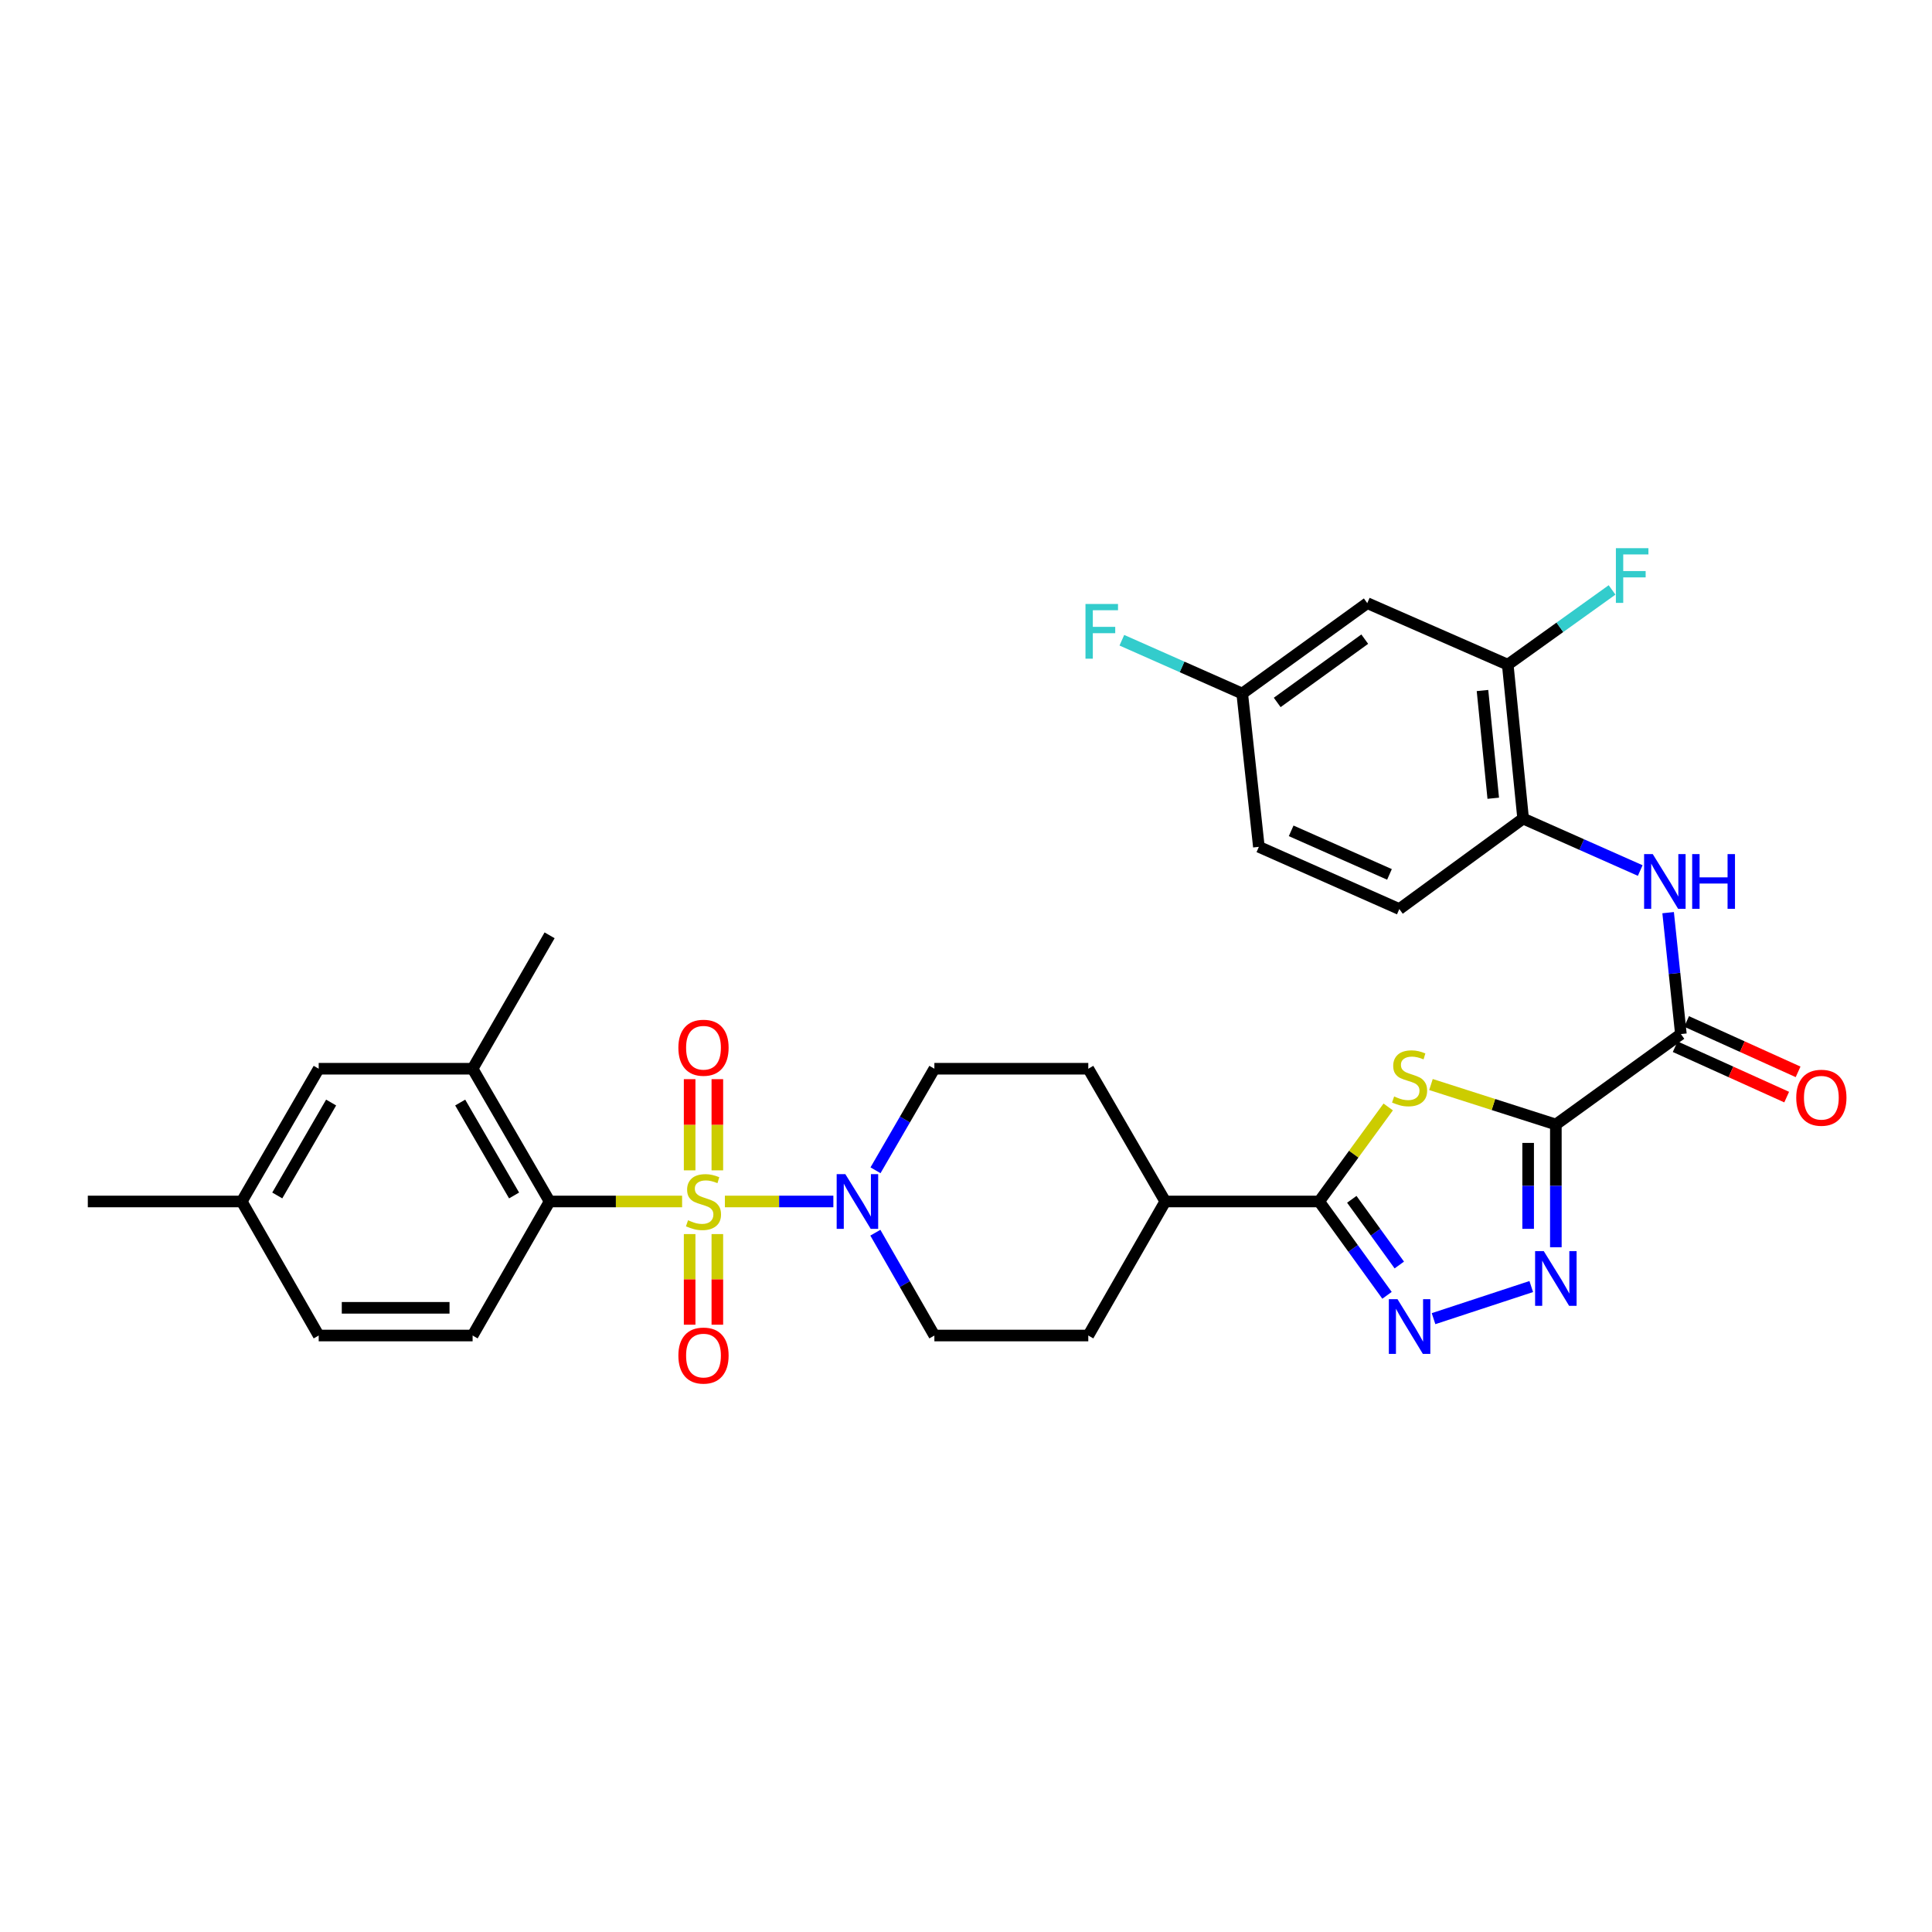 <?xml version='1.0' encoding='iso-8859-1'?>
<svg version='1.1' baseProfile='full'
              xmlns='http://www.w3.org/2000/svg'
                      xmlns:rdkit='http://www.rdkit.org/xml'
                      xmlns:xlink='http://www.w3.org/1999/xlink'
                  xml:space='preserve'
width='1000px' height='1000px' viewBox='0 0 1000 1000'>
<!-- END OF HEADER -->
<rect style='opacity:1.0;fill:#FFFFFF;stroke:none' width='1000' height='1000' x='0' y='0'> </rect>
<path class='bond-5' d='M 375.199,621.884 L 403.273,621.884' style='fill:none;fill-rule:evenodd;stroke:#CCCC00;stroke-width:6px;stroke-linecap:butt;stroke-linejoin:miter;stroke-opacity:1' />
<path class='bond-5' d='M 403.273,621.884 L 431.346,621.884' style='fill:none;fill-rule:evenodd;stroke:#0000FF;stroke-width:6px;stroke-linecap:butt;stroke-linejoin:miter;stroke-opacity:1' />
<path class='bond-6' d='M 353.056,621.884 L 318.763,621.884' style='fill:none;fill-rule:evenodd;stroke:#CCCC00;stroke-width:6px;stroke-linecap:butt;stroke-linejoin:miter;stroke-opacity:1' />
<path class='bond-6' d='M 318.763,621.884 L 284.469,621.884' style='fill:none;fill-rule:evenodd;stroke:#000000;stroke-width:6px;stroke-linecap:butt;stroke-linejoin:miter;stroke-opacity:1' />
<path class='bond-11' d='M 371.298,605.772 L 371.298,582.173' style='fill:none;fill-rule:evenodd;stroke:#CCCC00;stroke-width:6px;stroke-linecap:butt;stroke-linejoin:miter;stroke-opacity:1' />
<path class='bond-11' d='M 371.298,582.173 L 371.298,558.574' style='fill:none;fill-rule:evenodd;stroke:#FF0000;stroke-width:6px;stroke-linecap:butt;stroke-linejoin:miter;stroke-opacity:1' />
<path class='bond-11' d='M 356.957,605.772 L 356.957,582.173' style='fill:none;fill-rule:evenodd;stroke:#CCCC00;stroke-width:6px;stroke-linecap:butt;stroke-linejoin:miter;stroke-opacity:1' />
<path class='bond-11' d='M 356.957,582.173 L 356.957,558.574' style='fill:none;fill-rule:evenodd;stroke:#FF0000;stroke-width:6px;stroke-linecap:butt;stroke-linejoin:miter;stroke-opacity:1' />
<path class='bond-12' d='M 356.957,638.756 L 356.957,662.212' style='fill:none;fill-rule:evenodd;stroke:#CCCC00;stroke-width:6px;stroke-linecap:butt;stroke-linejoin:miter;stroke-opacity:1' />
<path class='bond-12' d='M 356.957,662.212 L 356.957,685.668' style='fill:none;fill-rule:evenodd;stroke:#FF0000;stroke-width:6px;stroke-linecap:butt;stroke-linejoin:miter;stroke-opacity:1' />
<path class='bond-12' d='M 371.298,638.756 L 371.298,662.212' style='fill:none;fill-rule:evenodd;stroke:#CCCC00;stroke-width:6px;stroke-linecap:butt;stroke-linejoin:miter;stroke-opacity:1' />
<path class='bond-12' d='M 371.298,662.212 L 371.298,685.668' style='fill:none;fill-rule:evenodd;stroke:#FF0000;stroke-width:6px;stroke-linecap:butt;stroke-linejoin:miter;stroke-opacity:1' />
<path class='bond-0' d='M 805.307,582.039 L 772.988,571.695' style='fill:none;fill-rule:evenodd;stroke:#000000;stroke-width:6px;stroke-linecap:butt;stroke-linejoin:miter;stroke-opacity:1' />
<path class='bond-0' d='M 772.988,571.695 L 740.668,561.352' style='fill:none;fill-rule:evenodd;stroke:#CCCC00;stroke-width:6px;stroke-linecap:butt;stroke-linejoin:miter;stroke-opacity:1' />
<path class='bond-7' d='M 805.307,582.039 L 870.027,535.238' style='fill:none;fill-rule:evenodd;stroke:#000000;stroke-width:6px;stroke-linecap:butt;stroke-linejoin:miter;stroke-opacity:1' />
<path class='bond-34' d='M 805.307,582.039 L 805.307,613.808' style='fill:none;fill-rule:evenodd;stroke:#000000;stroke-width:6px;stroke-linecap:butt;stroke-linejoin:miter;stroke-opacity:1' />
<path class='bond-34' d='M 805.307,613.808 L 805.307,645.577' style='fill:none;fill-rule:evenodd;stroke:#0000FF;stroke-width:6px;stroke-linecap:butt;stroke-linejoin:miter;stroke-opacity:1' />
<path class='bond-34' d='M 790.966,591.569 L 790.966,613.808' style='fill:none;fill-rule:evenodd;stroke:#000000;stroke-width:6px;stroke-linecap:butt;stroke-linejoin:miter;stroke-opacity:1' />
<path class='bond-34' d='M 790.966,613.808 L 790.966,636.046' style='fill:none;fill-rule:evenodd;stroke:#0000FF;stroke-width:6px;stroke-linecap:butt;stroke-linejoin:miter;stroke-opacity:1' />
<path class='bond-1' d='M 718.537,572.957 L 700.669,597.42' style='fill:none;fill-rule:evenodd;stroke:#CCCC00;stroke-width:6px;stroke-linecap:butt;stroke-linejoin:miter;stroke-opacity:1' />
<path class='bond-1' d='M 700.669,597.42 L 682.8,621.884' style='fill:none;fill-rule:evenodd;stroke:#000000;stroke-width:6px;stroke-linecap:butt;stroke-linejoin:miter;stroke-opacity:1' />
<path class='bond-2' d='M 792.575,665.914 L 741.998,682.537' style='fill:none;fill-rule:evenodd;stroke:#0000FF;stroke-width:6px;stroke-linecap:butt;stroke-linejoin:miter;stroke-opacity:1' />
<path class='bond-3' d='M 717.919,670.454 L 700.359,646.169' style='fill:none;fill-rule:evenodd;stroke:#0000FF;stroke-width:6px;stroke-linecap:butt;stroke-linejoin:miter;stroke-opacity:1' />
<path class='bond-3' d='M 700.359,646.169 L 682.8,621.884' style='fill:none;fill-rule:evenodd;stroke:#000000;stroke-width:6px;stroke-linecap:butt;stroke-linejoin:miter;stroke-opacity:1' />
<path class='bond-3' d='M 724.273,654.766 L 711.981,637.766' style='fill:none;fill-rule:evenodd;stroke:#0000FF;stroke-width:6px;stroke-linecap:butt;stroke-linejoin:miter;stroke-opacity:1' />
<path class='bond-3' d='M 711.981,637.766 L 699.69,620.766' style='fill:none;fill-rule:evenodd;stroke:#000000;stroke-width:6px;stroke-linecap:butt;stroke-linejoin:miter;stroke-opacity:1' />
<path class='bond-4' d='M 682.8,621.884 L 603.142,621.884' style='fill:none;fill-rule:evenodd;stroke:#000000;stroke-width:6px;stroke-linecap:butt;stroke-linejoin:miter;stroke-opacity:1' />
<path class='bond-17' d='M 453.16,605.738 L 468.396,579.456' style='fill:none;fill-rule:evenodd;stroke:#0000FF;stroke-width:6px;stroke-linecap:butt;stroke-linejoin:miter;stroke-opacity:1' />
<path class='bond-17' d='M 468.396,579.456 L 483.631,553.173' style='fill:none;fill-rule:evenodd;stroke:#000000;stroke-width:6px;stroke-linecap:butt;stroke-linejoin:miter;stroke-opacity:1' />
<path class='bond-18' d='M 453.079,638.044 L 468.355,664.654' style='fill:none;fill-rule:evenodd;stroke:#0000FF;stroke-width:6px;stroke-linecap:butt;stroke-linejoin:miter;stroke-opacity:1' />
<path class='bond-18' d='M 468.355,664.654 L 483.631,691.264' style='fill:none;fill-rule:evenodd;stroke:#000000;stroke-width:6px;stroke-linecap:butt;stroke-linejoin:miter;stroke-opacity:1' />
<path class='bond-9' d='M 284.469,621.884 L 244.624,553.173' style='fill:none;fill-rule:evenodd;stroke:#000000;stroke-width:6px;stroke-linecap:butt;stroke-linejoin:miter;stroke-opacity:1' />
<path class='bond-9' d='M 266.086,618.771 L 238.195,570.674' style='fill:none;fill-rule:evenodd;stroke:#000000;stroke-width:6px;stroke-linecap:butt;stroke-linejoin:miter;stroke-opacity:1' />
<path class='bond-14' d='M 284.469,621.884 L 244.624,691.264' style='fill:none;fill-rule:evenodd;stroke:#000000;stroke-width:6px;stroke-linecap:butt;stroke-linejoin:miter;stroke-opacity:1' />
<path class='bond-8' d='M 870.027,535.238 L 866.724,503.813' style='fill:none;fill-rule:evenodd;stroke:#000000;stroke-width:6px;stroke-linecap:butt;stroke-linejoin:miter;stroke-opacity:1' />
<path class='bond-8' d='M 866.724,503.813 L 863.421,472.387' style='fill:none;fill-rule:evenodd;stroke:#0000FF;stroke-width:6px;stroke-linecap:butt;stroke-linejoin:miter;stroke-opacity:1' />
<path class='bond-19' d='M 867.073,541.772 L 895.927,554.816' style='fill:none;fill-rule:evenodd;stroke:#000000;stroke-width:6px;stroke-linecap:butt;stroke-linejoin:miter;stroke-opacity:1' />
<path class='bond-19' d='M 895.927,554.816 L 924.781,567.859' style='fill:none;fill-rule:evenodd;stroke:#FF0000;stroke-width:6px;stroke-linecap:butt;stroke-linejoin:miter;stroke-opacity:1' />
<path class='bond-19' d='M 872.98,528.704 L 901.834,541.748' style='fill:none;fill-rule:evenodd;stroke:#000000;stroke-width:6px;stroke-linecap:butt;stroke-linejoin:miter;stroke-opacity:1' />
<path class='bond-19' d='M 901.834,541.748 L 930.688,554.791' style='fill:none;fill-rule:evenodd;stroke:#FF0000;stroke-width:6px;stroke-linecap:butt;stroke-linejoin:miter;stroke-opacity:1' />
<path class='bond-10' d='M 848.978,450.586 L 818.673,437.14' style='fill:none;fill-rule:evenodd;stroke:#0000FF;stroke-width:6px;stroke-linecap:butt;stroke-linejoin:miter;stroke-opacity:1' />
<path class='bond-10' d='M 818.673,437.14 L 788.368,423.694' style='fill:none;fill-rule:evenodd;stroke:#000000;stroke-width:6px;stroke-linecap:butt;stroke-linejoin:miter;stroke-opacity:1' />
<path class='bond-20' d='M 244.624,553.173 L 164.958,553.173' style='fill:none;fill-rule:evenodd;stroke:#000000;stroke-width:6px;stroke-linecap:butt;stroke-linejoin:miter;stroke-opacity:1' />
<path class='bond-30' d='M 244.624,553.173 L 284.469,484.119' style='fill:none;fill-rule:evenodd;stroke:#000000;stroke-width:6px;stroke-linecap:butt;stroke-linejoin:miter;stroke-opacity:1' />
<path class='bond-13' d='M 788.368,423.694 L 780.409,344.036' style='fill:none;fill-rule:evenodd;stroke:#000000;stroke-width:6px;stroke-linecap:butt;stroke-linejoin:miter;stroke-opacity:1' />
<path class='bond-13' d='M 772.904,413.171 L 767.333,357.411' style='fill:none;fill-rule:evenodd;stroke:#000000;stroke-width:6px;stroke-linecap:butt;stroke-linejoin:miter;stroke-opacity:1' />
<path class='bond-21' d='M 788.368,423.694 L 724.287,470.527' style='fill:none;fill-rule:evenodd;stroke:#000000;stroke-width:6px;stroke-linecap:butt;stroke-linejoin:miter;stroke-opacity:1' />
<path class='bond-15' d='M 780.409,344.036 L 707.698,312.182' style='fill:none;fill-rule:evenodd;stroke:#000000;stroke-width:6px;stroke-linecap:butt;stroke-linejoin:miter;stroke-opacity:1' />
<path class='bond-25' d='M 780.409,344.036 L 807.405,324.692' style='fill:none;fill-rule:evenodd;stroke:#000000;stroke-width:6px;stroke-linecap:butt;stroke-linejoin:miter;stroke-opacity:1' />
<path class='bond-25' d='M 807.405,324.692 L 834.401,305.349' style='fill:none;fill-rule:evenodd;stroke:#33CCCC;stroke-width:6px;stroke-linecap:butt;stroke-linejoin:miter;stroke-opacity:1' />
<path class='bond-26' d='M 244.624,691.264 L 164.958,691.264' style='fill:none;fill-rule:evenodd;stroke:#000000;stroke-width:6px;stroke-linecap:butt;stroke-linejoin:miter;stroke-opacity:1' />
<path class='bond-26' d='M 232.674,676.923 L 176.908,676.923' style='fill:none;fill-rule:evenodd;stroke:#000000;stroke-width:6px;stroke-linecap:butt;stroke-linejoin:miter;stroke-opacity:1' />
<path class='bond-35' d='M 707.698,312.182 L 642.971,358.983' style='fill:none;fill-rule:evenodd;stroke:#000000;stroke-width:6px;stroke-linecap:butt;stroke-linejoin:miter;stroke-opacity:1' />
<path class='bond-35' d='M 706.392,330.824 L 661.083,363.584' style='fill:none;fill-rule:evenodd;stroke:#000000;stroke-width:6px;stroke-linecap:butt;stroke-linejoin:miter;stroke-opacity:1' />
<path class='bond-16' d='M 603.142,621.884 L 563.297,691.264' style='fill:none;fill-rule:evenodd;stroke:#000000;stroke-width:6px;stroke-linecap:butt;stroke-linejoin:miter;stroke-opacity:1' />
<path class='bond-32' d='M 603.142,621.884 L 563.297,553.173' style='fill:none;fill-rule:evenodd;stroke:#000000;stroke-width:6px;stroke-linecap:butt;stroke-linejoin:miter;stroke-opacity:1' />
<path class='bond-23' d='M 483.631,553.173 L 563.297,553.173' style='fill:none;fill-rule:evenodd;stroke:#000000;stroke-width:6px;stroke-linecap:butt;stroke-linejoin:miter;stroke-opacity:1' />
<path class='bond-22' d='M 483.631,691.264 L 563.297,691.264' style='fill:none;fill-rule:evenodd;stroke:#000000;stroke-width:6px;stroke-linecap:butt;stroke-linejoin:miter;stroke-opacity:1' />
<path class='bond-33' d='M 164.958,553.173 L 125.129,621.884' style='fill:none;fill-rule:evenodd;stroke:#000000;stroke-width:6px;stroke-linecap:butt;stroke-linejoin:miter;stroke-opacity:1' />
<path class='bond-33' d='M 171.391,570.672 L 143.511,618.769' style='fill:none;fill-rule:evenodd;stroke:#000000;stroke-width:6px;stroke-linecap:butt;stroke-linejoin:miter;stroke-opacity:1' />
<path class='bond-28' d='M 724.287,470.527 L 651.592,438.322' style='fill:none;fill-rule:evenodd;stroke:#000000;stroke-width:6px;stroke-linecap:butt;stroke-linejoin:miter;stroke-opacity:1' />
<path class='bond-28' d='M 719.191,452.584 L 668.305,430.041' style='fill:none;fill-rule:evenodd;stroke:#000000;stroke-width:6px;stroke-linecap:butt;stroke-linejoin:miter;stroke-opacity:1' />
<path class='bond-24' d='M 642.971,358.983 L 651.592,438.322' style='fill:none;fill-rule:evenodd;stroke:#000000;stroke-width:6px;stroke-linecap:butt;stroke-linejoin:miter;stroke-opacity:1' />
<path class='bond-29' d='M 642.971,358.983 L 611.82,345.186' style='fill:none;fill-rule:evenodd;stroke:#000000;stroke-width:6px;stroke-linecap:butt;stroke-linejoin:miter;stroke-opacity:1' />
<path class='bond-29' d='M 611.82,345.186 L 580.668,331.388' style='fill:none;fill-rule:evenodd;stroke:#33CCCC;stroke-width:6px;stroke-linecap:butt;stroke-linejoin:miter;stroke-opacity:1' />
<path class='bond-27' d='M 164.958,691.264 L 125.129,621.884' style='fill:none;fill-rule:evenodd;stroke:#000000;stroke-width:6px;stroke-linecap:butt;stroke-linejoin:miter;stroke-opacity:1' />
<path class='bond-31' d='M 125.129,621.884 L 45.455,621.884' style='fill:none;fill-rule:evenodd;stroke:#000000;stroke-width:6px;stroke-linecap:butt;stroke-linejoin:miter;stroke-opacity:1' />
<path  class='atom-0' d='M 356.127 631.604
Q 356.447 631.724, 357.767 632.284
Q 359.087 632.844, 360.527 633.204
Q 362.007 633.524, 363.447 633.524
Q 366.127 633.524, 367.687 632.244
Q 369.247 630.924, 369.247 628.644
Q 369.247 627.084, 368.447 626.124
Q 367.687 625.164, 366.487 624.644
Q 365.287 624.124, 363.287 623.524
Q 360.767 622.764, 359.247 622.044
Q 357.767 621.324, 356.687 619.804
Q 355.647 618.284, 355.647 615.724
Q 355.647 612.164, 358.047 609.964
Q 360.487 607.764, 365.287 607.764
Q 368.567 607.764, 372.287 609.324
L 371.367 612.404
Q 367.967 611.004, 365.407 611.004
Q 362.647 611.004, 361.127 612.164
Q 359.607 613.284, 359.647 615.244
Q 359.647 616.764, 360.407 617.684
Q 361.207 618.604, 362.327 619.124
Q 363.487 619.644, 365.407 620.244
Q 367.967 621.044, 369.487 621.844
Q 371.007 622.644, 372.087 624.284
Q 373.207 625.884, 373.207 628.644
Q 373.207 632.564, 370.567 634.684
Q 367.967 636.764, 363.607 636.764
Q 361.087 636.764, 359.167 636.204
Q 357.287 635.684, 355.047 634.764
L 356.127 631.604
' fill='#CCCC00'/>
<path  class='atom-2' d='M 721.601 567.53
Q 721.921 567.65, 723.241 568.21
Q 724.561 568.77, 726.001 569.13
Q 727.481 569.45, 728.921 569.45
Q 731.601 569.45, 733.161 568.17
Q 734.721 566.85, 734.721 564.57
Q 734.721 563.01, 733.921 562.05
Q 733.161 561.09, 731.961 560.57
Q 730.761 560.05, 728.761 559.45
Q 726.241 558.69, 724.721 557.97
Q 723.241 557.25, 722.161 555.73
Q 721.121 554.21, 721.121 551.65
Q 721.121 548.09, 723.521 545.89
Q 725.961 543.69, 730.761 543.69
Q 734.041 543.69, 737.761 545.25
L 736.841 548.33
Q 733.441 546.93, 730.881 546.93
Q 728.121 546.93, 726.601 548.09
Q 725.081 549.21, 725.121 551.17
Q 725.121 552.69, 725.881 553.61
Q 726.681 554.53, 727.801 555.05
Q 728.961 555.57, 730.881 556.17
Q 733.441 556.97, 734.961 557.77
Q 736.481 558.57, 737.561 560.21
Q 738.681 561.81, 738.681 564.57
Q 738.681 568.49, 736.041 570.61
Q 733.441 572.69, 729.081 572.69
Q 726.561 572.69, 724.641 572.13
Q 722.761 571.61, 720.521 570.69
L 721.601 567.53
' fill='#CCCC00'/>
<path  class='atom-3' d='M 799.047 647.569
L 808.327 662.569
Q 809.247 664.049, 810.727 666.729
Q 812.207 669.409, 812.287 669.569
L 812.287 647.569
L 816.047 647.569
L 816.047 675.889
L 812.167 675.889
L 802.207 659.489
Q 801.047 657.569, 799.807 655.369
Q 798.607 653.169, 798.247 652.489
L 798.247 675.889
L 794.567 675.889
L 794.567 647.569
L 799.047 647.569
' fill='#0000FF'/>
<path  class='atom-4' d='M 723.341 672.451
L 732.621 687.451
Q 733.541 688.931, 735.021 691.611
Q 736.501 694.291, 736.581 694.451
L 736.581 672.451
L 740.341 672.451
L 740.341 700.771
L 736.461 700.771
L 726.501 684.371
Q 725.341 682.451, 724.101 680.251
Q 722.901 678.051, 722.541 677.371
L 722.541 700.771
L 718.861 700.771
L 718.861 672.451
L 723.341 672.451
' fill='#0000FF'/>
<path  class='atom-6' d='M 437.542 607.724
L 446.822 622.724
Q 447.742 624.204, 449.222 626.884
Q 450.702 629.564, 450.782 629.724
L 450.782 607.724
L 454.542 607.724
L 454.542 636.044
L 450.662 636.044
L 440.702 619.644
Q 439.542 617.724, 438.302 615.524
Q 437.102 613.324, 436.742 612.644
L 436.742 636.044
L 433.062 636.044
L 433.062 607.724
L 437.542 607.724
' fill='#0000FF'/>
<path  class='atom-9' d='M 855.465 442.081
L 864.745 457.081
Q 865.665 458.561, 867.145 461.241
Q 868.625 463.921, 868.705 464.081
L 868.705 442.081
L 872.465 442.081
L 872.465 470.401
L 868.585 470.401
L 858.625 454.001
Q 857.465 452.081, 856.225 449.881
Q 855.025 447.681, 854.665 447.001
L 854.665 470.401
L 850.985 470.401
L 850.985 442.081
L 855.465 442.081
' fill='#0000FF'/>
<path  class='atom-9' d='M 875.865 442.081
L 879.705 442.081
L 879.705 454.121
L 894.185 454.121
L 894.185 442.081
L 898.025 442.081
L 898.025 470.401
L 894.185 470.401
L 894.185 457.321
L 879.705 457.321
L 879.705 470.401
L 875.865 470.401
L 875.865 442.081
' fill='#0000FF'/>
<path  class='atom-12' d='M 351.127 542.306
Q 351.127 535.506, 354.487 531.706
Q 357.847 527.906, 364.127 527.906
Q 370.407 527.906, 373.767 531.706
Q 377.127 535.506, 377.127 542.306
Q 377.127 549.186, 373.727 553.106
Q 370.327 556.986, 364.127 556.986
Q 357.887 556.986, 354.487 553.106
Q 351.127 549.226, 351.127 542.306
M 364.127 553.786
Q 368.447 553.786, 370.767 550.906
Q 373.127 547.986, 373.127 542.306
Q 373.127 536.746, 370.767 533.946
Q 368.447 531.106, 364.127 531.106
Q 359.807 531.106, 357.447 533.906
Q 355.127 536.706, 355.127 542.306
Q 355.127 548.026, 357.447 550.906
Q 359.807 553.786, 364.127 553.786
' fill='#FF0000'/>
<path  class='atom-13' d='M 351.127 701.638
Q 351.127 694.838, 354.487 691.038
Q 357.847 687.238, 364.127 687.238
Q 370.407 687.238, 373.767 691.038
Q 377.127 694.838, 377.127 701.638
Q 377.127 708.518, 373.727 712.438
Q 370.327 716.318, 364.127 716.318
Q 357.887 716.318, 354.487 712.438
Q 351.127 708.558, 351.127 701.638
M 364.127 713.118
Q 368.447 713.118, 370.767 710.238
Q 373.127 707.318, 373.127 701.638
Q 373.127 696.078, 370.767 693.278
Q 368.447 690.438, 364.127 690.438
Q 359.807 690.438, 357.447 693.238
Q 355.127 696.038, 355.127 701.638
Q 355.127 707.358, 357.447 710.238
Q 359.807 713.118, 364.127 713.118
' fill='#FF0000'/>
<path  class='atom-20' d='M 929.729 568.184
Q 929.729 561.384, 933.089 557.584
Q 936.449 553.784, 942.729 553.784
Q 949.009 553.784, 952.369 557.584
Q 955.729 561.384, 955.729 568.184
Q 955.729 575.064, 952.329 578.984
Q 948.929 582.864, 942.729 582.864
Q 936.489 582.864, 933.089 578.984
Q 929.729 575.104, 929.729 568.184
M 942.729 579.664
Q 947.049 579.664, 949.369 576.784
Q 951.729 573.864, 951.729 568.184
Q 951.729 562.624, 949.369 559.824
Q 947.049 556.984, 942.729 556.984
Q 938.409 556.984, 936.049 559.784
Q 933.729 562.584, 933.729 568.184
Q 933.729 573.904, 936.049 576.784
Q 938.409 579.664, 942.729 579.664
' fill='#FF0000'/>
<path  class='atom-26' d='M 836.382 283.737
L 853.222 283.737
L 853.222 286.977
L 840.182 286.977
L 840.182 295.577
L 851.782 295.577
L 851.782 298.857
L 840.182 298.857
L 840.182 312.057
L 836.382 312.057
L 836.382 283.737
' fill='#33CCCC'/>
<path  class='atom-30' d='M 561.84 312.619
L 578.68 312.619
L 578.68 315.859
L 565.64 315.859
L 565.64 324.459
L 577.24 324.459
L 577.24 327.739
L 565.64 327.739
L 565.64 340.939
L 561.84 340.939
L 561.84 312.619
' fill='#33CCCC'/>
</svg>
